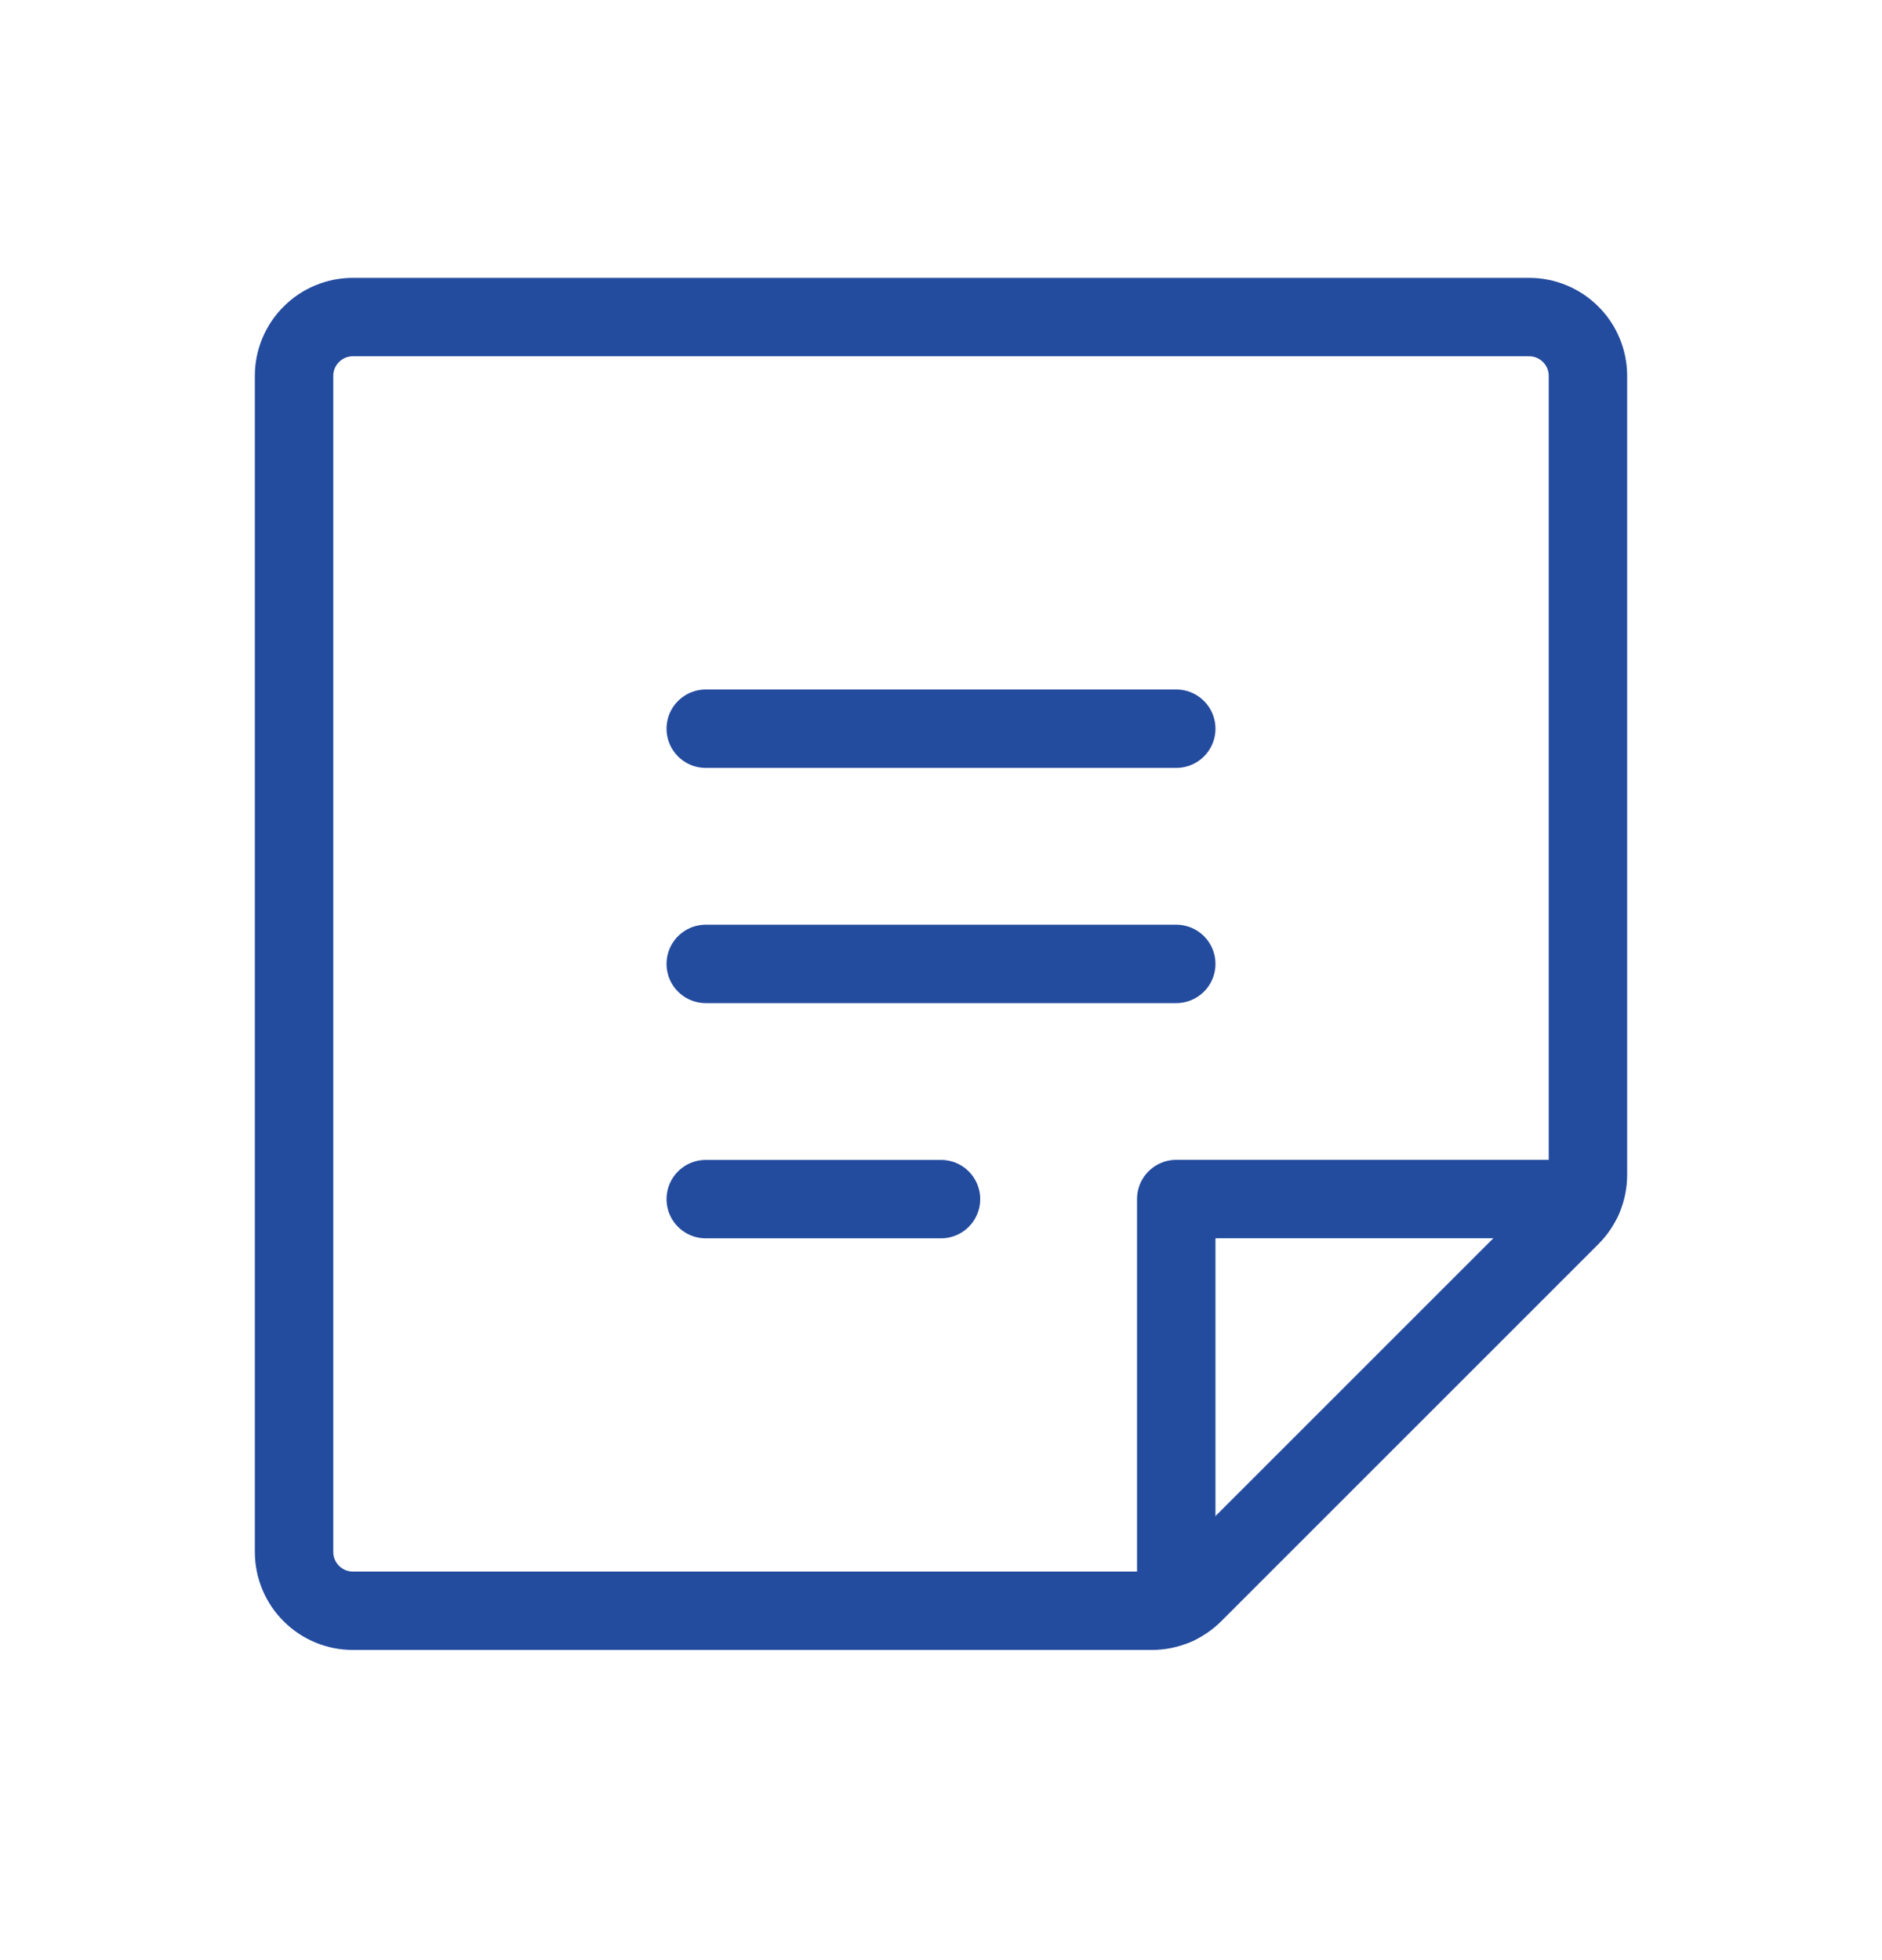 <?xml version="1.0" encoding="UTF-8"?>
<svg xmlns="http://www.w3.org/2000/svg" width="24" height="25" viewBox="0 0 24 25" fill="none">
  <path d="M9 9.294H15" stroke="#234B9E" stroke-linecap="round" stroke-linejoin="round"></path>
  <path d="M9 12.294H15" stroke="#234B9E" stroke-linecap="round" stroke-linejoin="round"></path>
  <path d="M9 15.294H12" stroke="#234B9E" stroke-linecap="round" stroke-linejoin="round"></path>
  <path d="M14.689 20.544H4.5C4.301 20.544 4.11 20.465 3.97 20.324C3.829 20.184 3.75 19.993 3.75 19.794V4.794C3.75 4.595 3.829 4.404 3.97 4.264C4.11 4.123 4.301 4.044 4.5 4.044H19.5C19.699 4.044 19.89 4.123 20.03 4.264C20.171 4.404 20.25 4.595 20.25 4.794V14.983C20.25 15.082 20.231 15.179 20.193 15.27C20.155 15.361 20.1 15.444 20.03 15.514L15.22 20.324C15.15 20.394 15.067 20.449 14.976 20.487C14.885 20.524 14.788 20.544 14.689 20.544V20.544Z" stroke="#234B9E" stroke-linecap="round" stroke-linejoin="round"></path>
  <path d="M20.182 15.293H15V20.476" stroke="#234B9E" stroke-linecap="round" stroke-linejoin="round"></path>
</svg>
